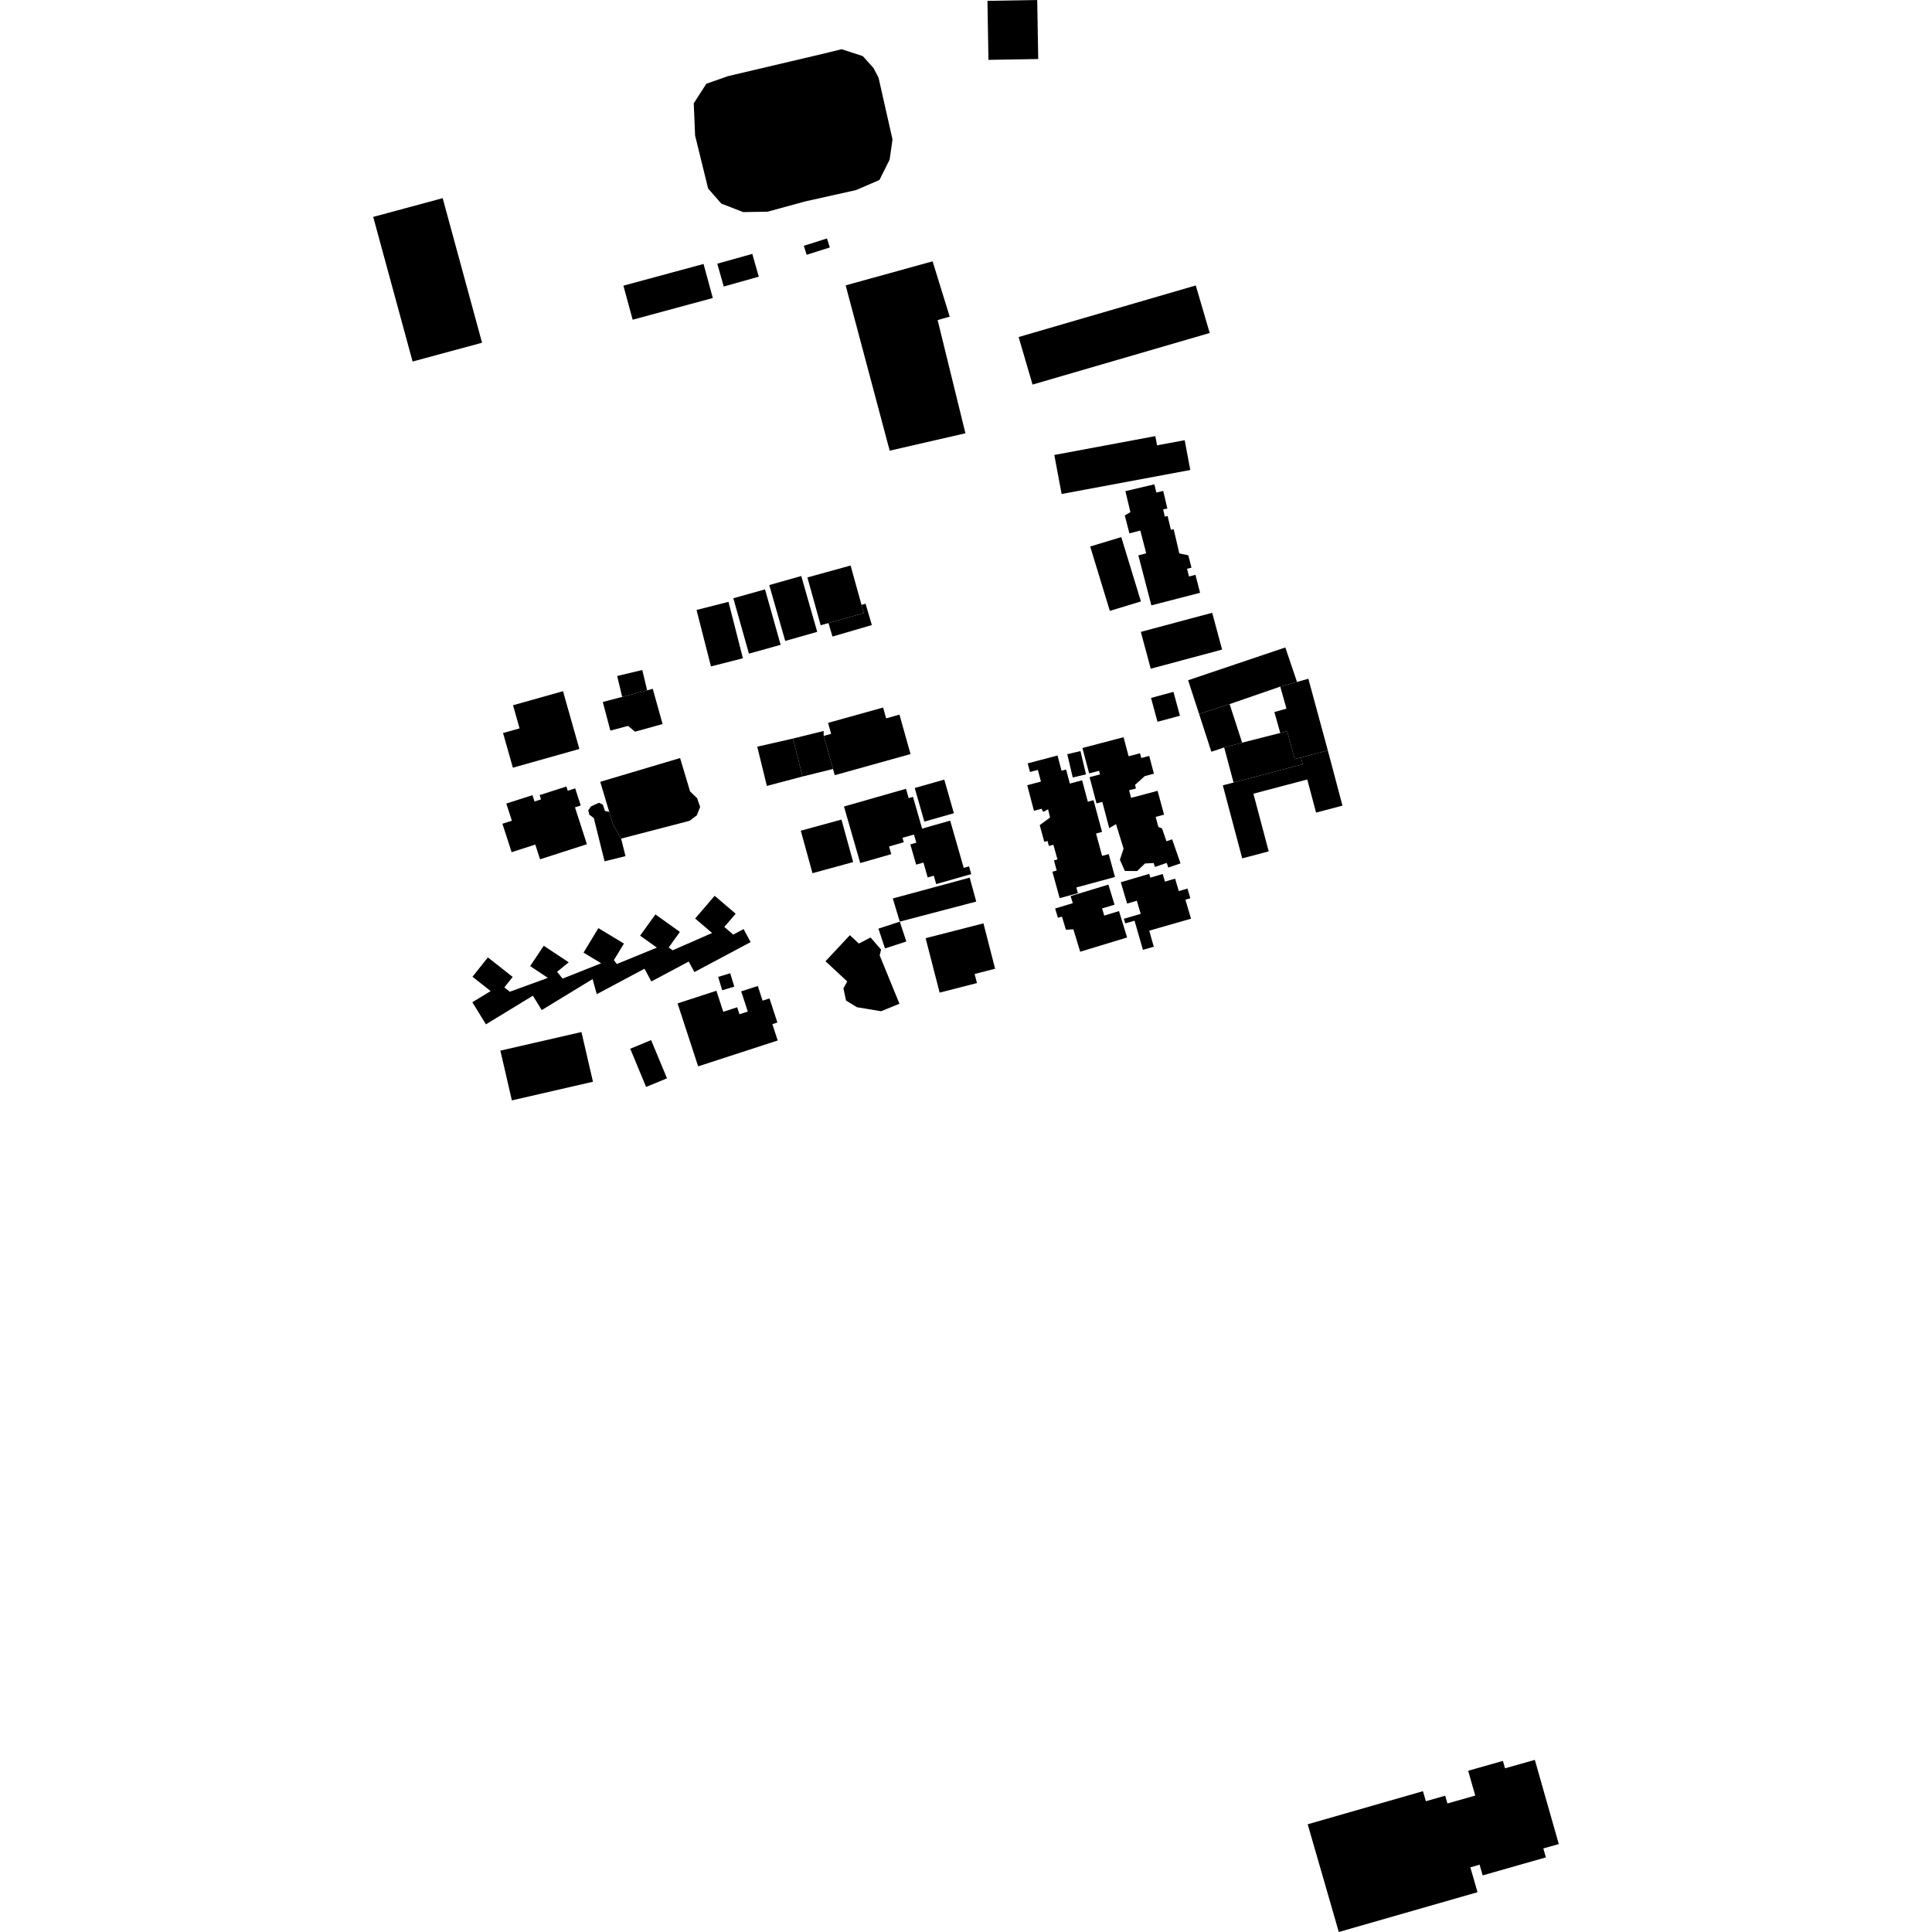 <?xml version="1.0" encoding="utf-8" standalone="no"?>
<!DOCTYPE svg PUBLIC "-//W3C//DTD SVG 1.1//EN"
  "http://www.w3.org/Graphics/SVG/1.1/DTD/svg11.dtd">
<!-- Created with matplotlib (https://matplotlib.org/) -->
<svg height="288pt" version="1.1" viewBox="0 0 288 288" width="288pt" xmlns="http://www.w3.org/2000/svg" xmlns:xlink="http://www.w3.org/1999/xlink">
 <defs>
  <style type="text/css">
*{stroke-linecap:butt;stroke-linejoin:round;}
  </style>
 </defs>
 <g id="figure_1">
  <g id="patch_1">
   <path d="M 0 288 
L 288 288 
L 288 0 
L 0 0 
z
" style="fill:none;opacity:0;"/>
  </g>
  <g id="axes_1">
   <g id="PatchCollection_1">
    <path clip-path="url(#pe5f5ba20b4)" d="M 151.844 50.241 
L 178.25 42.552 
L 180.33 49.638 
L 153.919 57.328 
L 151.844 50.241 
"/>
    <path clip-path="url(#pe5f5ba20b4)" d="M 158.255 73.64 
L 157.163 67.822 
L 172.224 65.011 
L 172.481 66.386 
L 176.599 65.617 
L 177.434 70.06 
L 158.255 73.64 
"/>
    <path clip-path="url(#pe5f5ba20b4)" d="M 165.441 91.062 
L 170.074 89.655 
L 167.918 82.595 
L 167.147 80.065 
L 162.514 81.466 
L 165.441 91.062 
"/>
    <path clip-path="url(#pe5f5ba20b4)" d="M 178.895 88.367 
L 171.631 90.239 
L 169.693 82.788 
L 170.865 82.482 
L 169.985 79.088 
L 168.361 79.51 
L 167.668 76.838 
L 168.505 76.341 
L 167.76 73.213 
L 172.081 72.198 
L 172.371 73.421 
L 173.396 73.181 
L 174.016 75.796 
L 173.389 75.94 
L 173.641 77.017 
L 174.053 76.921 
L 174.547 78.986 
L 174.958 78.89 
L 175.797 82.494 
L 177.137 82.776 
L 177.613 84.618 
L 176.951 84.789 
L 177.249 85.941 
L 178.202 85.689 
L 178.895 88.367 
"/>
    <path clip-path="url(#pe5f5ba20b4)" d="M 171.539 99.683 
L 170.061 94.195 
L 180.699 91.344 
L 182.176 96.832 
L 171.539 99.683 
"/>
    <path clip-path="url(#pe5f5ba20b4)" d="M 147.198 0.126 
L 154.617 0 
L 154.766 8.798 
L 147.346 8.923 
L 147.198 0.126 
"/>
    <path clip-path="url(#pe5f5ba20b4)" d="M 61.504 53.892 
L 55.633 32.334 
L 65.988 29.54 
L 71.859 51.091 
L 61.504 53.892 
"/>
    <path clip-path="url(#pe5f5ba20b4)" d="M 92.929 42.584 
L 104.876 39.349 
L 106.257 44.425 
L 94.309 47.66 
L 92.929 42.584 
"/>
    <path clip-path="url(#pe5f5ba20b4)" d="M 107.887 42.712 
L 106.926 39.308 
L 112.143 37.846 
L 113.108 41.244 
L 107.887 42.712 
"/>
    <path clip-path="url(#pe5f5ba20b4)" d="M 119.823 36.642 
L 123.275 35.547 
L 123.702 36.887 
L 120.25 37.982 
L 119.823 36.642 
"/>
    <path clip-path="url(#pe5f5ba20b4)" d="M 103.833 90.928 
L 108.596 89.715 
L 110.743 98.13 
L 105.981 99.342 
L 103.833 90.928 
"/>
    <path clip-path="url(#pe5f5ba20b4)" d="M 114.04 87.856 
L 109.315 89.182 
L 111.644 97.44 
L 116.369 96.121 
L 114.04 87.856 
"/>
    <path clip-path="url(#pe5f5ba20b4)" d="M 119.441 85.863 
L 114.672 87.215 
L 117.051 95.543 
L 121.821 94.191 
L 119.441 85.863 
"/>
    <path clip-path="url(#pe5f5ba20b4)" d="M 120.357 86.077 
L 126.796 84.302 
L 128.424 90.169 
L 128.773 91.377 
L 123.502 92.884 
L 122.335 93.203 
L 120.357 86.077 
"/>
    <path clip-path="url(#pe5f5ba20b4)" d="M 128.424 90.169 
L 129.028 89.993 
L 129.963 93.176 
L 124.094 94.89 
L 123.502 92.884 
L 128.773 91.377 
L 128.424 90.169 
"/>
    <path clip-path="url(#pe5f5ba20b4)" d="M 114.315 117.158 
L 112.881 111.306 
L 118.219 110.091 
L 119.627 115.752 
L 114.315 117.158 
"/>
    <path clip-path="url(#pe5f5ba20b4)" d="M 118.219 110.091 
L 122.776 108.965 
L 122.789 109.702 
L 124.176 114.632 
L 119.627 115.752 
L 118.219 110.091 
"/>
    <path clip-path="url(#pe5f5ba20b4)" d="M 122.789 109.702 
L 123.894 109.391 
L 123.439 107.758 
L 131.641 105.47 
L 132.095 107.084 
L 134.082 106.529 
L 135.732 112.408 
L 124.434 115.556 
L 124.176 114.632 
L 122.789 109.702 
"/>
    <path clip-path="url(#pe5f5ba20b4)" d="M 132.625 67.181 
L 126.059 42.539 
L 139.021 38.956 
L 141.57 47.204 
L 139.771 47.711 
L 143.914 64.587 
L 132.625 67.181 
"/>
    <path clip-path="url(#pe5f5ba20b4)" d="M 107.525 30.351 
L 105.558 28.102 
L 103.618 20.205 
L 103.415 15.402 
L 105.294 12.483 
L 108.53 11.347 
L 122.822 7.984 
L 125.463 7.335 
L 128.614 8.363 
L 130.213 10.141 
L 130.961 11.572 
L 133.045 20.789 
L 132.615 23.797 
L 131.097 26.83 
L 127.625 28.332 
L 120.061 30.018 
L 114.419 31.557 
L 110.801 31.618 
L 107.525 30.351 
"/>
    <path clip-path="url(#pe5f5ba20b4)" d="M 121.116 130.167 
L 119.373 123.831 
L 125.436 122.171 
L 127.18 128.506 
L 121.116 130.167 
"/>
    <path clip-path="url(#pe5f5ba20b4)" d="M 135.055 117.583 
L 135.456 118.975 
L 136.101 118.792 
L 137.457 123.519 
L 141.641 122.329 
L 143.661 129.372 
L 144.453 129.149 
L 144.783 130.3 
L 139.557 131.788 
L 139.204 130.541 
L 138.291 130.798 
L 137.655 128.583 
L 136.568 128.888 
L 135.704 125.876 
L 136.594 125.619 
L 136.245 124.404 
L 134.532 124.891 
L 134.723 125.555 
L 132.53 126.184 
L 132.86 127.329 
L 128.234 128.654 
L 125.812 120.225 
L 135.055 117.583 
"/>
    <path clip-path="url(#pe5f5ba20b4)" d="M 140.764 116.214 
L 142.193 121.226 
L 137.79 122.477 
L 136.357 117.465 
L 140.764 116.214 
"/>
    <path clip-path="url(#pe5f5ba20b4)" d="M 137.981 139.852 
L 146.602 137.646 
L 148.339 144.407 
L 145.286 145.19 
L 145.633 146.545 
L 140.069 147.968 
L 137.981 139.852 
"/>
    <path clip-path="url(#pe5f5ba20b4)" d="M 133.089 133.932 
L 144.549 130.826 
L 145.526 134.396 
L 134.127 137.386 
L 133.089 133.932 
"/>
    <path clip-path="url(#pe5f5ba20b4)" d="M 134.127 137.386 
L 130.948 138.432 
L 131.924 141.385 
L 135.103 140.345 
L 134.127 137.386 
"/>
    <path clip-path="url(#pe5f5ba20b4)" d="M 123.056 143.29 
L 126.69 139.407 
L 128.028 140.656 
L 129.77 139.749 
L 131.338 141.547 
L 131.133 142.428 
L 134.082 149.627 
L 131.345 150.742 
L 127.748 150.147 
L 126.122 149.151 
L 125.727 147.333 
L 126.294 146.3 
L 123.056 143.29 
"/>
    <path clip-path="url(#pe5f5ba20b4)" d="M 156.526 121.867 
L 156.236 120.632 
L 155.523 121.032 
L 155.259 120.56 
L 154.127 120.859 
L 153.127 117.048 
L 155.172 116.511 
L 154.711 114.77 
L 153.539 115.076 
L 153.202 113.791 
L 157.642 112.622 
L 158.242 114.889 
L 158.923 114.712 
L 159.479 116.807 
L 161.31 116.318 
L 162.16 119.509 
L 163.01 119.284 
L 164.281 124.013 
L 163.386 124.25 
L 164.288 127.586 
L 165.277 127.321 
L 166.207 130.733 
L 160.447 132.293 
L 160.678 133.147 
L 157.961 133.886 
L 156.879 129.943 
L 157.523 129.767 
L 157.111 128.261 
L 157.634 128.118 
L 157.026 125.922 
L 156.36 126.111 
L 156.149 125.358 
L 155.67 125.494 
L 154.99 123 
L 156.526 121.867 
"/>
    <path clip-path="url(#pe5f5ba20b4)" d="M 159.095 112.426 
L 161.065 111.96 
L 161.884 115.431 
L 159.914 115.897 
L 159.095 112.426 
"/>
    <path clip-path="url(#pe5f5ba20b4)" d="M 161.354 111.504 
L 162.358 115.289 
L 163.835 114.902 
L 163.979 115.44 
L 162.421 115.848 
L 163.454 119.76 
L 164.318 119.536 
L 165.351 123.448 
L 166.361 122.852 
L 167.493 126.508 
L 166.941 128.158 
L 167.679 129.83 
L 169.505 129.844 
L 170.686 128.718 
L 171.97 128.651 
L 172.174 129.233 
L 173.921 128.631 
L 174.162 129.326 
L 175.977 128.698 
L 174.729 125.114 
L 173.885 125.408 
L 173.218 123.493 
L 172.68 123.279 
L 172.272 121.773 
L 173.525 121.434 
L 172.557 117.883 
L 169.554 118.69 
L 168.601 118.929 
L 168.316 117.796 
L 169.332 117.543 
L 169.198 117.005 
L 170.641 115.696 
L 172.015 115.336 
L 171.309 112.684 
L 170.128 112.996 
L 169.94 112.287 
L 168.24 112.736 
L 167.486 109.893 
L 161.354 111.504 
"/>
    <path clip-path="url(#pe5f5ba20b4)" d="M 165.228 131.868 
L 159.597 133.579 
L 159.92 134.635 
L 157.286 135.43 
L 157.71 136.815 
L 158.3 136.634 
L 158.895 138.595 
L 160.004 138.532 
L 161.023 141.872 
L 168.013 139.75 
L 166.81 135.816 
L 164.609 136.483 
L 164.285 135.42 
L 166.142 134.861 
L 165.228 131.868 
"/>
    <path clip-path="url(#pe5f5ba20b4)" d="M 169.122 137.246 
L 167.74 137.65 
L 167.535 136.961 
L 170.044 136.225 
L 169.463 134.27 
L 168.018 134.695 
L 167.074 131.513 
L 171.314 130.265 
L 171.481 130.828 
L 173.324 130.288 
L 173.658 131.421 
L 175.17 130.975 
L 175.723 132.835 
L 177.016 132.457 
L 177.44 133.9 
L 176.707 134.116 
L 177.541 136.95 
L 171.314 138.734 
L 171.993 141.127 
L 170.373 141.586 
L 169.122 137.246 
"/>
    <path clip-path="url(#pe5f5ba20b4)" d="M 171.581 104.038 
L 174.924 103.135 
L 175.892 106.693 
L 172.545 107.595 
L 171.581 104.038 
"/>
    <path clip-path="url(#pe5f5ba20b4)" d="M 177.111 101.401 
L 191.602 96.514 
L 193.343 101.654 
L 190.847 102.351 
L 183.298 104.958 
L 178.747 106.428 
L 177.111 101.401 
"/>
    <path clip-path="url(#pe5f5ba20b4)" d="M 178.747 106.428 
L 180.573 112.056 
L 182.486 111.42 
L 185.162 110.707 
L 183.298 104.958 
L 178.747 106.428 
"/>
    <path clip-path="url(#pe5f5ba20b4)" d="M 193.343 101.654 
L 195.035 101.18 
L 197.935 111.864 
L 193.925 112.924 
L 192.994 113.156 
L 191.881 108.984 
L 190.847 109.263 
L 189.967 106.143 
L 191.77 105.635 
L 190.847 102.351 
L 193.343 101.654 
"/>
    <path clip-path="url(#pe5f5ba20b4)" d="M 182.486 111.42 
L 183.883 116.648 
L 194.19 113.924 
L 193.925 112.924 
L 192.994 113.156 
L 191.881 108.984 
L 190.847 109.263 
L 185.162 110.707 
L 182.486 111.42 
"/>
    <path clip-path="url(#pe5f5ba20b4)" d="M 185.175 127.957 
L 189.123 126.911 
L 186.842 118.315 
L 194.871 116.195 
L 196.186 121.133 
L 200.12 120.093 
L 197.935 111.864 
L 193.925 112.924 
L 194.19 113.924 
L 183.883 116.648 
L 182.285 117.07 
L 185.175 127.957 
"/>
    <path clip-path="url(#pe5f5ba20b4)" d="M 90.988 108.911 
L 89.855 104.644 
L 92.746 103.883 
L 96.47 102.911 
L 97.302 102.674 
L 98.771 107.933 
L 94.664 109.071 
L 93.629 108.211 
L 90.988 108.911 
"/>
    <path clip-path="url(#pe5f5ba20b4)" d="M 92.746 103.883 
L 92.001 100.767 
L 95.745 99.877 
L 96.47 102.911 
L 92.746 103.883 
"/>
    <path clip-path="url(#pe5f5ba20b4)" d="M 76.476 105.131 
L 83.925 103.034 
L 86.364 111.647 
L 76.453 114.44 
L 74.986 109.27 
L 77.451 108.58 
L 76.476 105.131 
"/>
    <path clip-path="url(#pe5f5ba20b4)" d="M 76.266 127.033 
L 74.895 122.796 
L 76.304 122.34 
L 75.474 119.785 
L 79.373 118.53 
L 79.676 119.473 
L 80.647 119.164 
L 80.442 118.525 
L 84.431 117.243 
L 84.635 117.875 
L 85.744 117.52 
L 86.569 120.075 
L 85.711 120.35 
L 87.489 125.845 
L 80.505 128.093 
L 79.794 125.899 
L 76.266 127.033 
"/>
    <path clip-path="url(#pe5f5ba20b4)" d="M 91.387 122.918 
L 90.815 121.014 
L 89.476 116.541 
L 101.379 113.002 
L 102.87 117.981 
L 103.912 118.98 
L 104.37 120.289 
L 103.879 121.537 
L 102.796 122.356 
L 92.591 125.009 
L 91.387 122.918 
"/>
    <path clip-path="url(#pe5f5ba20b4)" d="M 90.815 121.014 
L 90.179 120.891 
L 89.871 119.949 
L 89.282 119.666 
L 88.117 120.195 
L 87.691 120.787 
L 87.846 121.446 
L 88.516 121.943 
L 90.122 128.395 
L 93.242 127.624 
L 92.591 125.009 
L 91.387 122.918 
L 90.815 121.014 
"/>
    <path clip-path="url(#pe5f5ba20b4)" d="M 73.141 147.739 
L 70.435 145.603 
L 72.728 142.716 
L 76.423 145.629 
L 75.182 147.195 
L 75.997 147.837 
L 81.672 145.77 
L 79.03 144.015 
L 81.056 140.979 
L 84.779 143.453 
L 83.041 144.863 
L 83.867 145.879 
L 89.614 143.594 
L 86.985 142.005 
L 89.202 138.355 
L 93.008 140.656 
L 91.508 143.124 
L 91.958 143.701 
L 97.918 141.26 
L 95.42 139.478 
L 97.7 136.311 
L 101.349 138.919 
L 99.68 141.243 
L 100.267 141.659 
L 106.153 139.08 
L 103.622 136.923 
L 106.532 133.535 
L 109.665 136.21 
L 107.972 138.178 
L 109.304 139.319 
L 110.85 138.498 
L 111.895 140.439 
L 103.51 144.905 
L 102.669 143.335 
L 97.096 146.304 
L 96.075 144.407 
L 88.959 148.203 
L 88.337 145.949 
L 80.755 150.573 
L 79.437 148.427 
L 72.438 152.697 
L 70.413 149.4 
L 73.141 147.739 
"/>
    <path clip-path="url(#pe5f5ba20b4)" d="M 74.59 156.616 
L 76.302 164.033 
L 88.393 161.253 
L 86.677 153.843 
L 74.59 156.616 
"/>
    <path clip-path="url(#pe5f5ba20b4)" d="M 93.947 156.333 
L 96.314 162.029 
L 99.43 160.743 
L 97.059 155.047 
L 93.947 156.333 
"/>
    <path clip-path="url(#pe5f5ba20b4)" d="M 101.004 149.576 
L 104.071 158.96 
L 115.932 155.103 
L 115.136 152.669 
L 115.882 152.421 
L 114.707 148.836 
L 113.678 149.165 
L 112.963 146.977 
L 110.486 147.781 
L 111.472 150.791 
L 110.233 151.194 
L 109.892 150.151 
L 107.817 150.828 
L 106.793 147.691 
L 101.004 149.576 
"/>
    <path clip-path="url(#pe5f5ba20b4)" d="M 107.055 145.627 
L 107.66 147.619 
L 109.458 147.074 
L 108.853 145.081 
L 107.055 145.627 
"/>
    <path clip-path="url(#pe5f5ba20b4)" d="M 228.796 262.344 
L 224.354 263.596 
L 224.038 262.495 
L 218.857 263.962 
L 219.913 267.664 
L 215.766 268.841 
L 215.431 267.683 
L 212.55 268.508 
L 212.12 267.008 
L 194.936 271.941 
L 199.573 288 
L 220.252 282.067 
L 219.182 278.359 
L 220.56 277.961 
L 221.018 279.562 
L 230.441 276.878 
L 230.059 275.542 
L 232.367 274.893 
L 228.796 262.344 
"/>
   </g>
  </g>
 </g>
 <defs>
  <clipPath id="pe5f5ba20b4">
   <rect height="288" width="176.735" x="55.633" y="0"/>
  </clipPath>
 </defs>
</svg>
